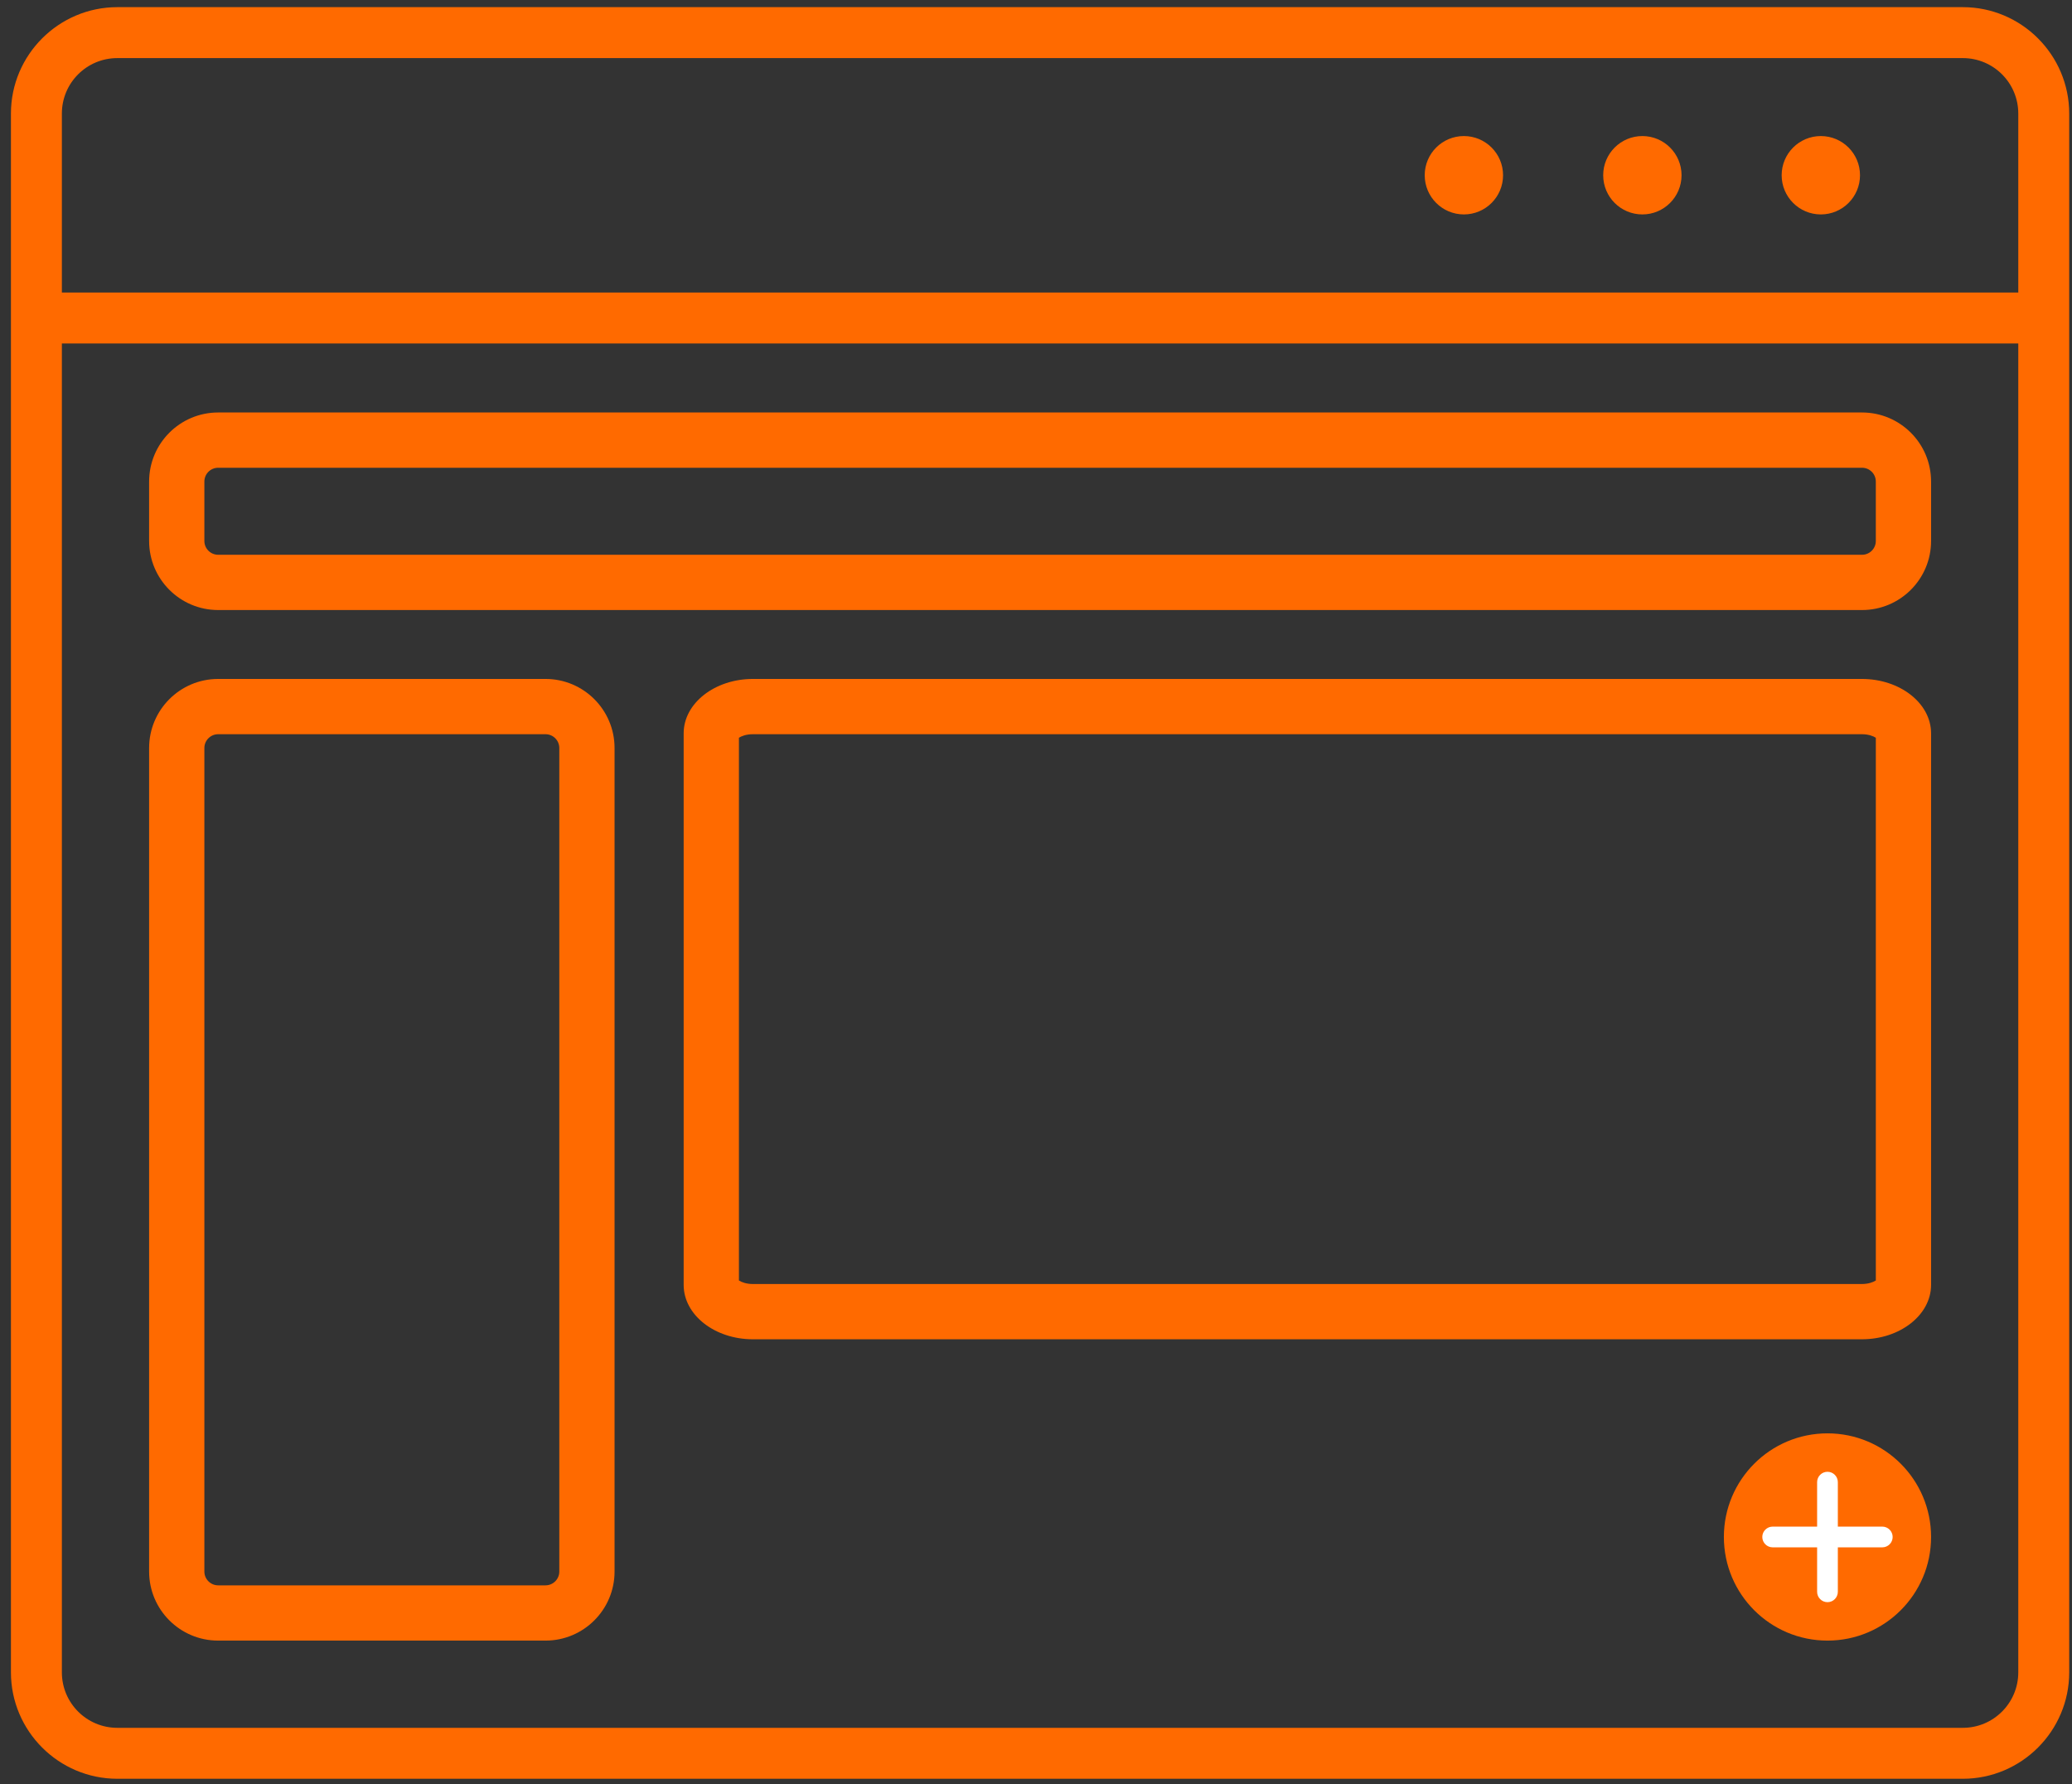 <svg width="151" height="130" viewBox="0 0 151 130" fill="none" xmlns="http://www.w3.org/2000/svg">
<rect x="0" y="0" width="151" height="130" fill="#333333" stroke="none"/>
<path d="M109.538 12.768C109.538 14.345 108.26 15.623 106.683 15.623C105.106 15.623 103.828 14.345 103.828 12.768C103.828 11.191 105.106 9.913 106.683 9.913C108.26 9.913 109.538 11.191 109.538 12.768Z" fill="#FF6A00"/>
<path d="M122.545 12.768C122.545 14.345 121.267 15.623 119.69 15.623C118.113 15.623 116.835 14.345 116.835 12.768C116.835 11.191 118.113 9.913 119.69 9.913C121.267 9.913 122.545 11.191 122.545 12.768Z" fill="#FF6A00"/>
<path d="M135.551 12.768C135.551 14.345 134.273 15.623 132.696 15.623C131.12 15.623 129.841 14.345 129.841 12.768C129.841 11.191 131.12 9.913 132.696 9.913C134.273 9.913 135.551 11.191 135.551 12.768Z" fill="#FF6A00"/>
<path fill-rule="evenodd" clip-rule="evenodd" d="M143.042 129.6H8.552C4.278 129.6 0.797 126.119 0.797 121.845V8.275C0.797 4.002 4.278 0.521 8.552 0.521H143.042C147.316 0.521 150.797 4.002 150.797 8.275V121.845C150.797 126.119 147.316 129.6 143.042 129.6ZM4.509 8.275V21.314H147.085V8.275C147.085 6.041 145.276 4.233 143.042 4.233H8.552C6.317 4.233 4.509 6.041 4.509 8.275ZM147.085 25.026H4.509V121.845C4.509 124.079 6.317 125.888 8.552 125.888H143.042C145.276 125.888 147.085 124.079 147.085 121.845V25.026Z" fill="#FF6A00"/>
<path d="M140.73 111.983C140.73 116.153 137.35 119.533 133.18 119.533C129.01 119.533 125.63 116.153 125.63 111.983C125.63 107.813 129.01 104.433 133.18 104.433C137.35 104.433 140.73 107.813 140.73 111.983Z" fill="#FF6A00"/>
<path fill-rule="evenodd" clip-rule="evenodd" d="M133.18 107.233C133.597 107.233 133.935 107.571 133.935 107.988V111.228H137.175C137.592 111.228 137.93 111.566 137.93 111.983C137.93 112.4 137.592 112.738 137.175 112.738H133.935V115.978C133.935 116.395 133.597 116.733 133.18 116.733C132.763 116.733 132.425 116.395 132.425 115.978V112.738H129.186C128.769 112.738 128.43 112.4 128.43 111.983C128.43 111.566 128.769 111.228 129.186 111.228H132.425V107.988C132.425 107.571 132.763 107.233 133.18 107.233Z" fill="white"/>
<path fill-rule="evenodd" clip-rule="evenodd" d="M39.753 53.494H15.901C15.345 53.494 14.894 53.945 14.894 54.501V114.5C14.894 115.056 15.345 115.507 15.901 115.507H39.753C40.309 115.507 40.76 115.056 40.76 114.5V54.501C40.76 53.945 40.309 53.494 39.753 53.494ZM15.901 49.467C13.121 49.467 10.867 51.721 10.867 54.501V114.5C10.867 117.28 13.121 119.533 15.901 119.533H39.753C42.533 119.533 44.787 117.28 44.787 114.5V54.501C44.787 51.721 42.533 49.467 39.753 49.467H15.901Z" fill="#FF6A00"/>
<path fill-rule="evenodd" clip-rule="evenodd" d="M135.697 34.08H15.901C15.345 34.08 14.894 34.53 14.894 35.086V39.414C14.894 39.97 15.345 40.42 15.901 40.42H135.697C136.253 40.42 136.703 39.97 136.703 39.414V35.086C136.703 34.53 136.253 34.08 135.697 34.08ZM15.901 30.053C13.121 30.053 10.867 32.306 10.867 35.086V39.414C10.867 42.194 13.121 44.447 15.901 44.447H135.697C138.477 44.447 140.73 42.194 140.73 39.414V35.086C140.73 32.306 138.477 30.053 135.697 30.053H15.901Z" fill="#FF6A00"/>
<path fill-rule="evenodd" clip-rule="evenodd" d="M136.704 53.752C136.526 53.637 136.18 53.494 135.684 53.494L54.87 53.494C54.374 53.494 54.028 53.637 53.85 53.752L53.85 93.295C54.028 93.41 54.374 93.552 54.87 93.552L135.684 93.552C136.18 93.552 136.526 93.41 136.704 93.295V53.752ZM140.73 53.43C140.73 51.242 138.471 49.467 135.684 49.467L54.87 49.467C52.083 49.467 49.823 51.242 49.823 53.43L49.823 93.616C49.823 95.805 52.083 97.579 54.87 97.579L135.684 97.579C138.471 97.579 140.73 95.805 140.73 93.616V53.43Z" fill="#FF6A00"/>
</svg>
